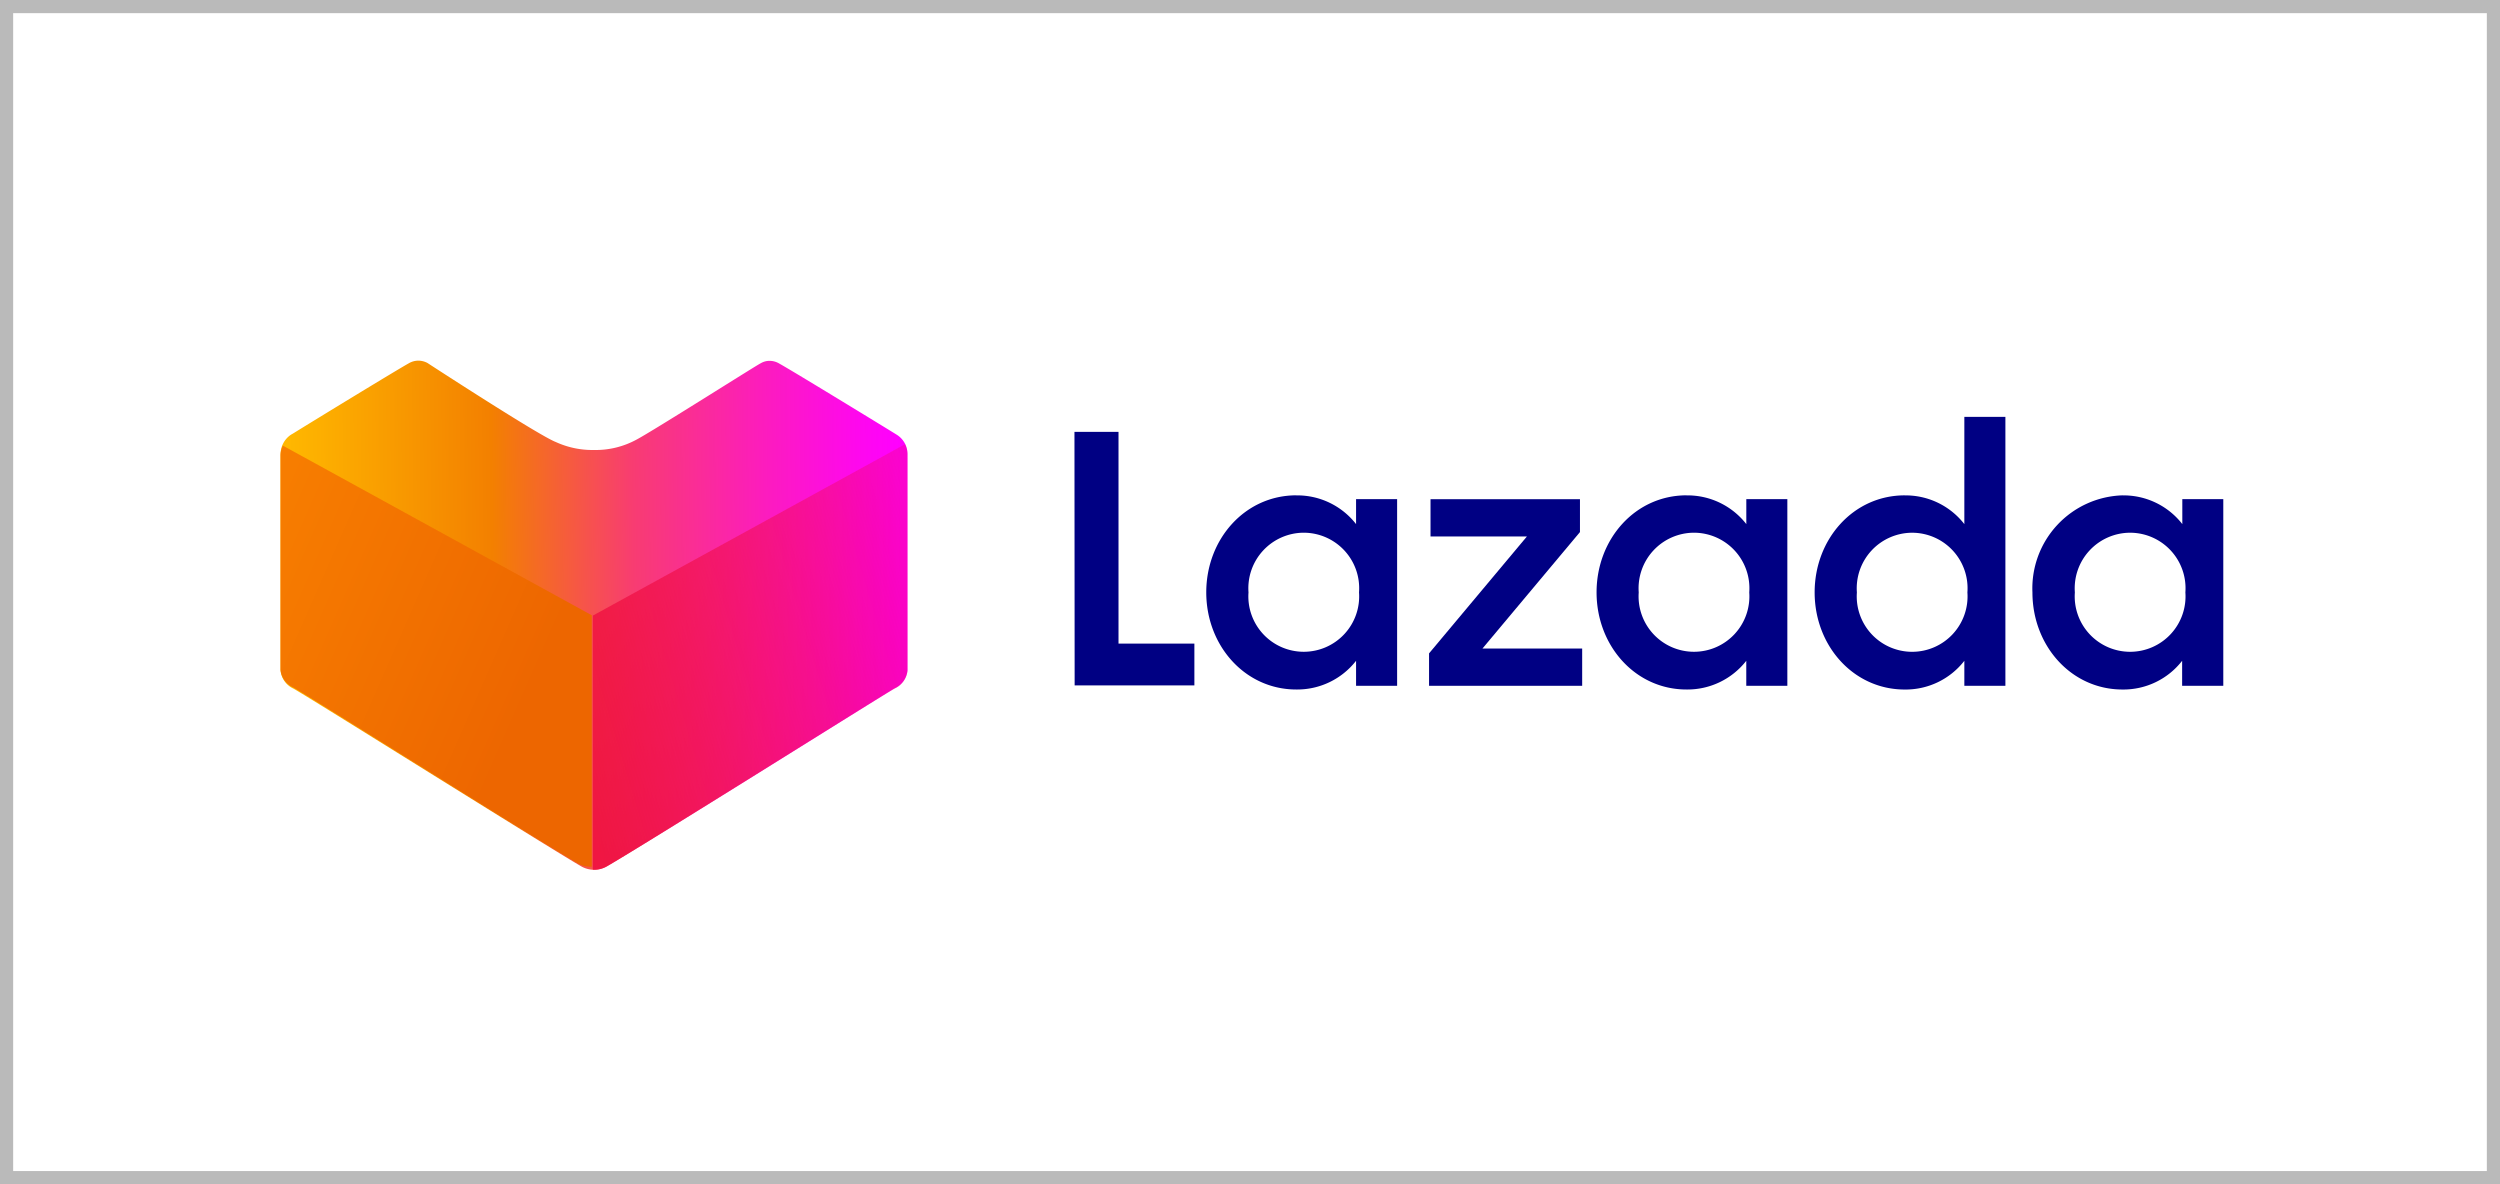 <?xml version="1.0" encoding="utf-8"?><svg xmlns="http://www.w3.org/2000/svg" xmlns:xlink="http://www.w3.org/1999/xlink" width="190" height="90" viewBox="0 0 190 90"><defs><style>.a{fill:#fff;stroke:#bababa;}.b{fill:#000083;}.c{fill:url(#a);}.d{fill:url(#b);}.e{fill:url(#c);}.f{stroke:none;}.g{fill:none;}</style><linearGradient id="a" x1="-0.001" y1="0.009" x2="0.99" gradientUnits="objectBoundingBox"><stop offset="0" stop-color="#ffb900"/><stop offset="0.338" stop-color="#f38000"/><stop offset="0.567" stop-color="#f83c72"/><stop offset="0.78" stop-color="#fc1cbe"/><stop offset="0.93" stop-color="#fe08ed"/><stop offset="1" stop-color="#f0f"/></linearGradient><linearGradient id="b" x1="-0.439" y1="0.875" x2="1.574" y2="0.051" gradientUnits="objectBoundingBox"><stop offset="0" stop-color="#ee0a3f"/><stop offset="1" stop-color="#ee0a3f" stop-opacity="0"/></linearGradient><linearGradient id="c" x1="0.242" y1="0.336" x2="1.225" y2="0.921" gradientUnits="objectBoundingBox"><stop offset="0" stop-color="#ed6600"/><stop offset="1" stop-color="#f98200"/></linearGradient></defs><g transform="translate(-378 -324)"><g class="a" transform="translate(378 324)"><rect class="f" width="190" height="90"/><rect class="g" x="0.5" y="0.5" width="189" height="89"/></g><g transform="translate(1204.919 451.807)"><g transform="translate(-805.606 -100.398)"><g transform="translate(0 0)"><g transform="translate(0 0)"><g transform="translate(60.349 4.272)"><g transform="translate(0 1.141)"><path class="b" d="M128.747,9.43h3.345V25.523h5.766V28.7h-9.1l-.014-19.27" transform="translate(-128.747 -9.43)"/></g><g transform="translate(10.013 5.968)"><path class="b" d="M163.413,22.844a5.668,5.668,0,0,1,4.542,2.183v-1.9h3.12V37.314h-3.12v-1.9a5.668,5.668,0,0,1-4.542,2.183c-3.89,0-6.843-3.324-6.843-7.382s2.953-7.375,6.843-7.375m.567,2.841a4.223,4.223,0,0,0-4.2,4.534,4.211,4.211,0,1,0,8.4,0,4.219,4.219,0,0,0-4.2-4.534" transform="translate(-156.569 -22.844)"/></g><g transform="translate(26.946 6.256)"><path class="b" d="M203.62,35.362l7.438-8.886h-7.326V23.642h11.357v2.5l-7.41,8.851h7.578v2.834H203.62V35.362" transform="translate(-203.62 -23.642)"/></g><g transform="translate(39.681 5.968)"><path class="b" d="M245.841,22.844a5.667,5.667,0,0,1,4.541,2.183v-1.9H253.5V37.314h-3.121v-1.9a5.667,5.667,0,0,1-4.541,2.183c-3.89,0-6.837-3.324-6.837-7.382s2.946-7.375,6.837-7.375m.567,2.841a4.223,4.223,0,0,0-4.2,4.534,4.211,4.211,0,1,0,8.4,0,4.219,4.219,0,0,0-4.2-4.534" transform="translate(-239.005 -22.844)"/></g><g transform="translate(56.251 0)"><path class="b" d="M291.888,12.229a5.648,5.648,0,0,1,4.534,2.183V6.26h3.12V26.7h-3.12V24.8a5.648,5.648,0,0,1-4.534,2.183c-3.89,0-6.843-3.324-6.843-7.382s2.953-7.375,6.843-7.375m.567,2.841a4.223,4.223,0,0,0-4.2,4.534,4.211,4.211,0,1,0,8.4,0,4.219,4.219,0,0,0-4.2-4.534" transform="translate(-285.045 -6.26)"/></g><g transform="translate(72.806 5.968)"><path class="b" d="M337.9,22.844a5.647,5.647,0,0,1,4.534,2.183v-1.9h3.114V37.314h-3.128v-1.9a5.648,5.648,0,0,1-4.534,2.183c-3.89,0-6.843-3.324-6.843-7.382a7.073,7.073,0,0,1,6.857-7.375m.567,2.841a4.223,4.223,0,0,0-4.2,4.534,4.211,4.211,0,1,0,8.4,0,4.219,4.219,0,0,0-4.2-4.534" transform="translate(-331.046 -22.843)"/></g></g><g transform="translate(0 0)"><g transform="translate(0.011)"><path class="c" d="M23.908,38.692a1.933,1.933,0,0,1-.966-.251c-2.521-1.458-21.191-13.165-21.9-13.522A1.69,1.69,0,0,1,.08,23.567V7.147a1.777,1.777,0,0,1,.8-1.526l.135-.077C2.823,4.424,8.869.734,9.825.2A1.449,1.449,0,0,1,10.55,0a1.507,1.507,0,0,1,.686.174S19.7,5.689,20.991,6.182a6.674,6.674,0,0,0,2.9.608A6.49,6.49,0,0,0,27.133,6C28.4,5.332,36.483.2,36.57.2a1.275,1.275,0,0,1,.676-.184,1.42,1.42,0,0,1,.724.2c1.1.608,8.6,5.2,8.915,5.4a1.738,1.738,0,0,1,.84,1.507v16.42A1.671,1.671,0,0,1,46.76,24.9c-.705.386-19.317,12.093-21.886,13.522a1.932,1.932,0,0,1-.966.27" transform="translate(-0.079)"/></g><g transform="translate(23.743 6.346)"><path class="d" d="M66.02,49.979h.1a1.932,1.932,0,0,0,.966-.251C69.6,48.269,88.263,36.563,88.969,36.206a1.671,1.671,0,0,0,.966-1.352V18.434a1.757,1.757,0,0,0-.184-.8L66.02,30.662V49.979" transform="translate(-66.02 -17.632)"/></g><g transform="translate(23.66 38.461) rotate(180)"><path class="e" d="M0,0H.1a1.912,1.912,0,0,1,.956.248C3.545,1.691,22.007,13.273,22.7,13.627a1.653,1.653,0,0,1,.956,1.338V31.209a1.738,1.738,0,0,1-.182.793L0,19.111V0" transform="translate(0)"/></g></g></g></g></g></g></g></svg>